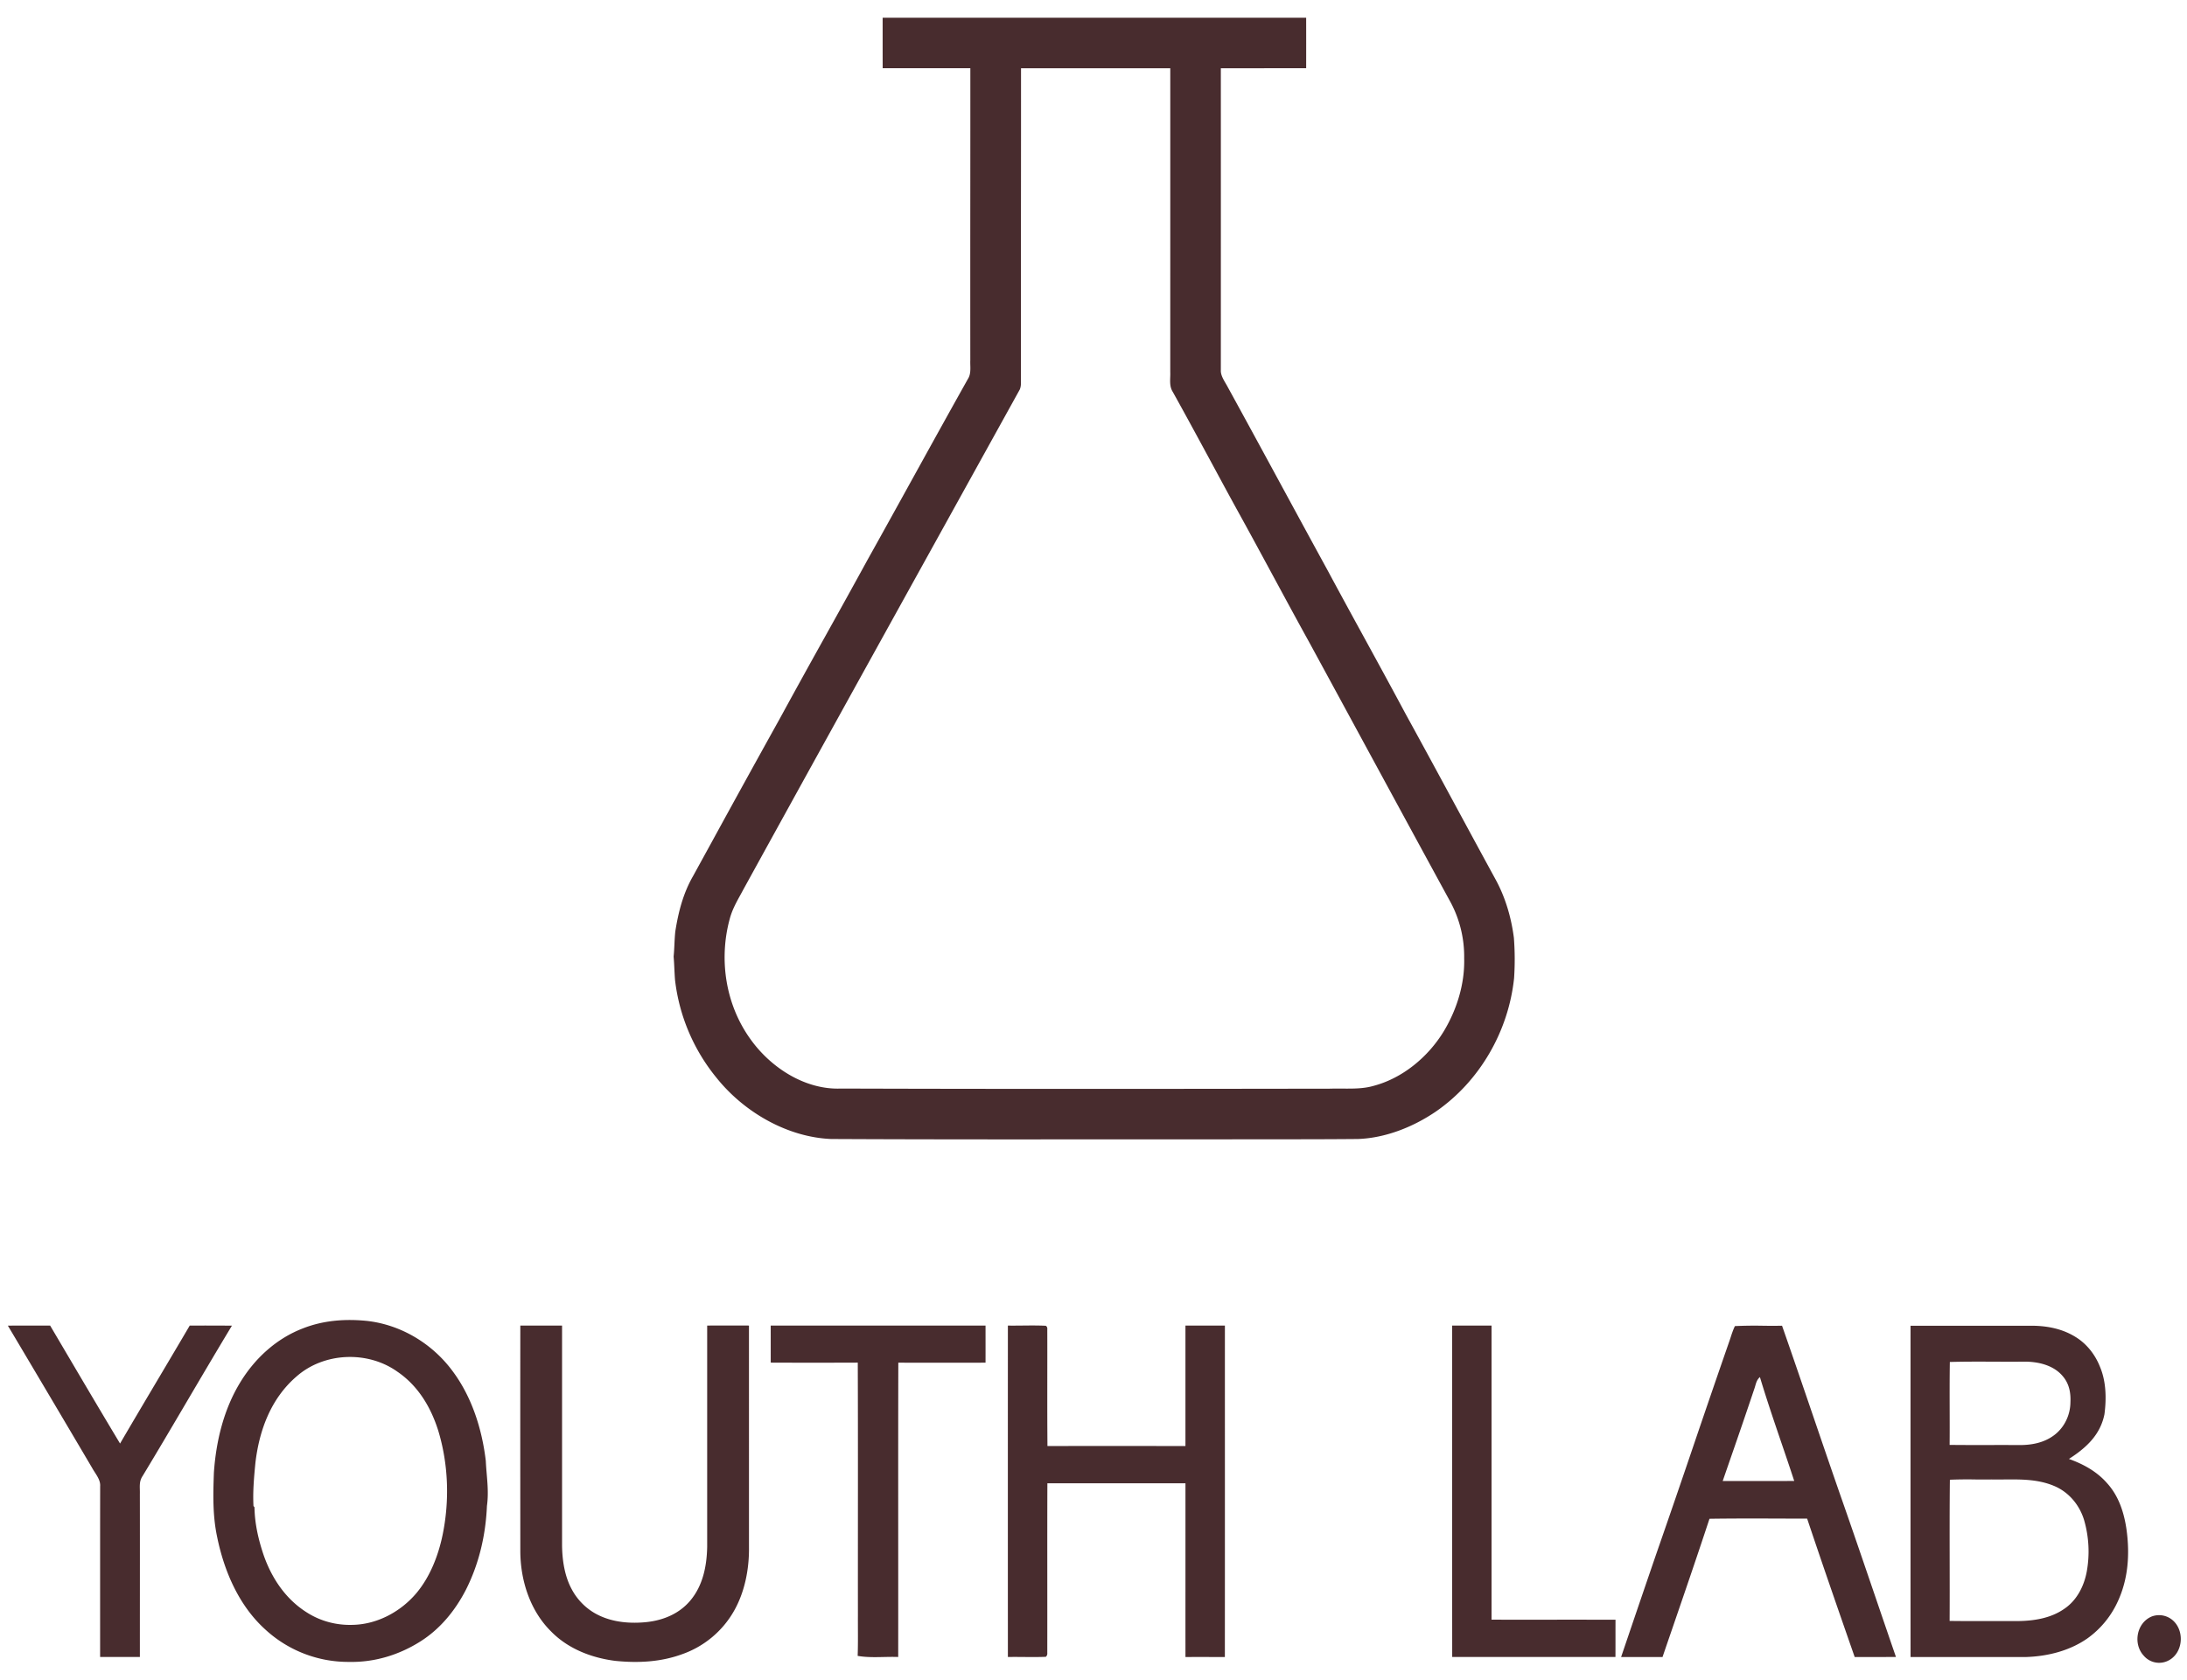 <svg width="121" height="93" fill="none" xmlns="http://www.w3.org/2000/svg"><path fill-rule="evenodd" clip-rule="evenodd" d="M58.207.982h-9.373v1.197c0 .532 0 1.064.002 1.596 1.617.002 3.234.002 4.85 0 0 2.309 0 4.618-.002 6.926a6770.34 6770.34 0 0 0 0 9.237c-.004.083-.002.17 0 .257.008.267.015.543-.124.762-1.004 1.791-1.997 3.588-2.99 5.385-.863 1.563-1.726 3.126-2.597 4.686-.767 1.404-1.544 2.803-2.322 4.2a549.414 549.414 0 0 0-2.519 4.564 1116.14 1116.14 0 0 0-3.699 6.71l-1.088 1.983c-.549.953-.815 1.997-.984 3.076-.024.234-.036.47-.047.705-.011.224-.022.449-.044.673.02.232.031.464.042.696.01.202.02.404.036.606a10.455 10.455 0 0 0 2.293 5.405c1.514 1.894 3.902 3.287 6.342 3.39 4.717.024 9.435.023 14.153.02l6.814.001c1.062-.004 2.124-.004 3.186-.005 1.663 0 3.325-.001 4.987-.016 1.53-.053 3.064-.664 4.323-1.522 2.425-1.676 4.017-4.447 4.324-7.384a15.7 15.7 0 0 0-.011-2.226c-.146-1.133-.474-2.255-1.026-3.256-.712-1.304-1.419-2.611-2.126-3.918-.936-1.73-1.872-3.461-2.82-5.185-.749-1.401-1.511-2.795-2.273-4.189-.686-1.253-1.372-2.507-2.048-3.767-.839-1.533-1.673-3.07-2.507-4.605-1.005-1.851-2.01-3.702-3.024-5.549a4.15 4.15 0 0 0-.123-.218c-.135-.232-.281-.482-.267-.732.002-5.561.002-11.146 0-16.708h2.099c.874 0 1.748 0 2.622-.003a619.4 619.4 0 0 0 0-2.794c-4.686.002-9.372.002-14.059.002Zm3.787 2.795H56.49c.001 2.478 0 4.957-.003 7.436-.003 3.306-.005 6.613-.001 9.918a3.72 3.72 0 0 0-.003.076.845.845 0 0 1-.06.346l-4.633 8.372c-3.554 6.42-7.093 12.814-10.659 19.296-.055.104-.11.205-.166.305-.238.434-.467.849-.596 1.346-.61 2.26-.216 4.757 1.165 6.657 1.125 1.57 3.018 2.793 4.992 2.715 9.03.028 18.064.02 27.094.006.216-.008.435-.006.655-.004.583.004 1.17.008 1.712-.149 1.617-.424 3.032-1.605 3.895-3.026.72-1.197 1.163-2.618 1.126-4.025a6.377 6.377 0 0 0-.832-3.259c-1.593-2.921-3.18-5.845-4.768-8.77-.98-1.807-1.962-3.614-2.944-5.42-.686-1.24-1.36-2.487-2.034-3.734-.663-1.226-1.326-2.453-2-3.672-.46-.838-.914-1.678-1.368-2.519-.72-1.33-1.44-2.662-2.176-3.984-.159-.251-.15-.517-.142-.797.004-.1.007-.2.003-.304l.001-9.17v-7.64h-2.753Z" fill="#482C2E"/><path d="M.434 73.365c.78-.007 1.56-.003 2.34-.003 1.285 2.178 2.565 4.36 3.868 6.528 1.275-2.182 2.576-4.349 3.855-6.528a187.41 187.41 0 0 1 2.335.004c-1.668 2.762-3.274 5.563-4.944 8.325-.216.32-.137.635-.15 1.001.006 3.003 0 6.006.001 9.009-.733.004-1.466 0-2.2.002 0-3.143-.002-6.305.002-9.448.03-.379-.279-.709-.452-1.031a2499.49 2499.49 0 0 0-4.655-7.86ZM28.789 73.36h2.308v12.147c.007.818.137 1.711.53 2.437.327.621.847 1.131 1.476 1.438.825.41 1.795.483 2.697.386.915-.103 1.784-.465 2.388-1.183.701-.831.916-1.909.938-2.972V73.36c.772 0 1.543-.003 2.312 0l.001 12.252c.016 1.215-.23 2.497-.838 3.558a5.323 5.323 0 0 1-2.837 2.37c-1.2.443-2.455.505-3.719.378-1.315-.166-2.619-.668-3.56-1.634-1.165-1.153-1.697-2.838-1.697-4.456-.003-4.156-.005-8.313 0-12.47ZM42.64 73.362c3.963-.003 7.925 0 11.887 0 0 .684.002 1.368 0 2.053-1.608.003-3.217.002-4.826 0-.014 5.428 0 10.858-.006 16.288-.742-.029-1.51.068-2.243-.061.027-.747.009-1.495.014-2.242-.005-4.662.01-9.325-.008-13.988-1.606.006-3.211.007-4.816 0l-.001-2.05ZM55.764 73.362c.697.01 1.398-.024 2.094.01.068.042.096.11.085.203.007 2.15-.009 4.303.009 6.453 2.544-.005 5.09-.002 7.635-.001v-6.665c.728-.002 1.455-.001 2.183 0-.001 6.114.003 12.228-.002 18.342-.727 0-1.453-.002-2.18 0-.002-3.205.002-6.41 0-9.614-2.548-.001-5.095.001-7.64-.001-.01 3.115 0 6.275-.005 9.391a.245.245 0 0 1-.08.213c-.699.029-1.4-.002-2.1.01-.002-6.115-.002-12.228 0-18.341ZM80.344 73.362c.726-.003 1.453 0 2.179 0v16.276c2.287.004 4.573-.003 6.858.003-.002.688.001 1.374-.003 2.062h-9.032c-.004-6.114-.002-12.227-.002-18.34Z" fill="#482C2E"/><path fill-rule="evenodd" clip-rule="evenodd" d="M24.984 75.806c-1.129-1.486-2.837-2.499-4.692-2.704-1.202-.12-2.402-.03-3.534.415-1.466.563-2.658 1.657-3.47 2.994-.912 1.495-1.335 3.253-1.454 4.991-.043 1.206-.073 2.36.178 3.548.387 1.903 1.205 3.81 2.665 5.13a6.77 6.77 0 0 0 4.644 1.795c1.386.03 2.746-.381 3.918-1.12 1.102-.688 1.939-1.712 2.533-2.862.733-1.446 1.1-3.033 1.169-4.652.085-.604.037-1.188-.013-1.78-.02-.234-.039-.47-.05-.707-.211-1.793-.789-3.603-1.894-5.047Zm-.74 3.362c-.412-1.304-1.122-2.485-2.266-3.26-1.645-1.168-4.057-1.067-5.576.273-1.408 1.215-2.056 2.956-2.27 4.77-.078.8-.15 1.59-.108 2.396l.056.07c.012.9.219 1.8.507 2.649.454 1.297 1.234 2.454 2.41 3.185.76.481 1.647.708 2.541.673 1.35-.034 2.64-.734 3.504-1.76.75-.895 1.209-2.073 1.444-3.21.394-1.903.324-3.925-.242-5.786ZM97.534 73.37a24.276 24.276 0 0 0-1.546.02c-.1.204-.172.424-.243.643-.034.102-.067.203-.103.302a887.648 887.648 0 0 0-1.94 5.652 826.115 826.115 0 0 1-2.09 6.083 1406 1406 0 0 0-1.656 4.854l-.265.78h2.292c.151-.444.303-.886.456-1.33.722-2.103 1.446-4.208 2.141-6.32 1.351-.02 2.702-.016 4.053-.011l1.351.003c.857 2.56 1.742 5.11 2.631 7.66.335-.003.669-.002 1.004-.002.426 0 .852.001 1.278-.003a969.032 969.032 0 0 1-1.106-3.23c-.669-1.96-1.337-3.918-2.022-5.871-.489-1.407-.97-2.816-1.451-4.225-.57-1.67-1.14-3.34-1.723-5.006-.353.008-.707.005-1.061.002Zm1.023 6.472c-.41-1.206-.82-2.411-1.186-3.63-.156.133-.206.303-.258.485-.018.061-.036.124-.059.187a341.63 341.63 0 0 1-1.277 3.734l-.465 1.345c1.319.002 2.638.004 3.957-.002-.231-.708-.471-1.413-.712-2.12ZM105.704 73.37c2.242.002 4.483.001 6.725 0 .849.007 1.677.169 2.407.623.627.386 1.09.984 1.357 1.669.337.806.353 1.755.239 2.61-.232 1.15-1.023 1.866-1.964 2.47.804.29 1.541.692 2.112 1.344.643.71.936 1.618 1.072 2.552.189 1.363.101 2.741-.485 4a5.115 5.115 0 0 1-1.663 2.026c-.983.693-2.205 1-3.392 1.04h-6.407c-.002-4.366-.002-8.732-.002-13.097l.001-5.237Zm2.175 2.006c.82-.024 1.643-.02 2.466-.017.553.003 1.105.005 1.656-.001.781-.003 1.645.199 2.155.84.33.405.42.899.394 1.41-.006.721-.349 1.424-.934 1.844-.566.411-1.252.53-1.938.522-.534-.004-1.067-.003-1.6-.002-.737.001-1.474.002-2.211-.007.006-.663.004-1.327.002-1.99-.002-.868-.004-1.735.01-2.599Zm1.393 6.502a23.79 23.79 0 0 0-1.391.015c-.017 1.49-.014 2.99-.012 4.489.002 1.11.004 2.22-.002 3.325.758.01 1.515.009 2.272.008.477 0 .954-.002 1.431 0 .915-.002 1.881-.143 2.646-.682.694-.47 1.091-1.255 1.24-2.067a6.257 6.257 0 0 0-.15-2.843c-.257-.844-.853-1.553-1.669-1.891-.889-.37-1.818-.362-2.754-.354-.236.003-.474.005-.711 0-.299.006-.599.003-.9 0Z" fill="#482C2E"/><path d="M119.044 89.463a1.155 1.155 0 0 1 1.282.323c.528.601.417 1.658-.284 2.075a1.12 1.12 0 0 1-1.439-.234c-.603-.656-.391-1.813.441-2.164Z" fill="#482C2E"/></svg>